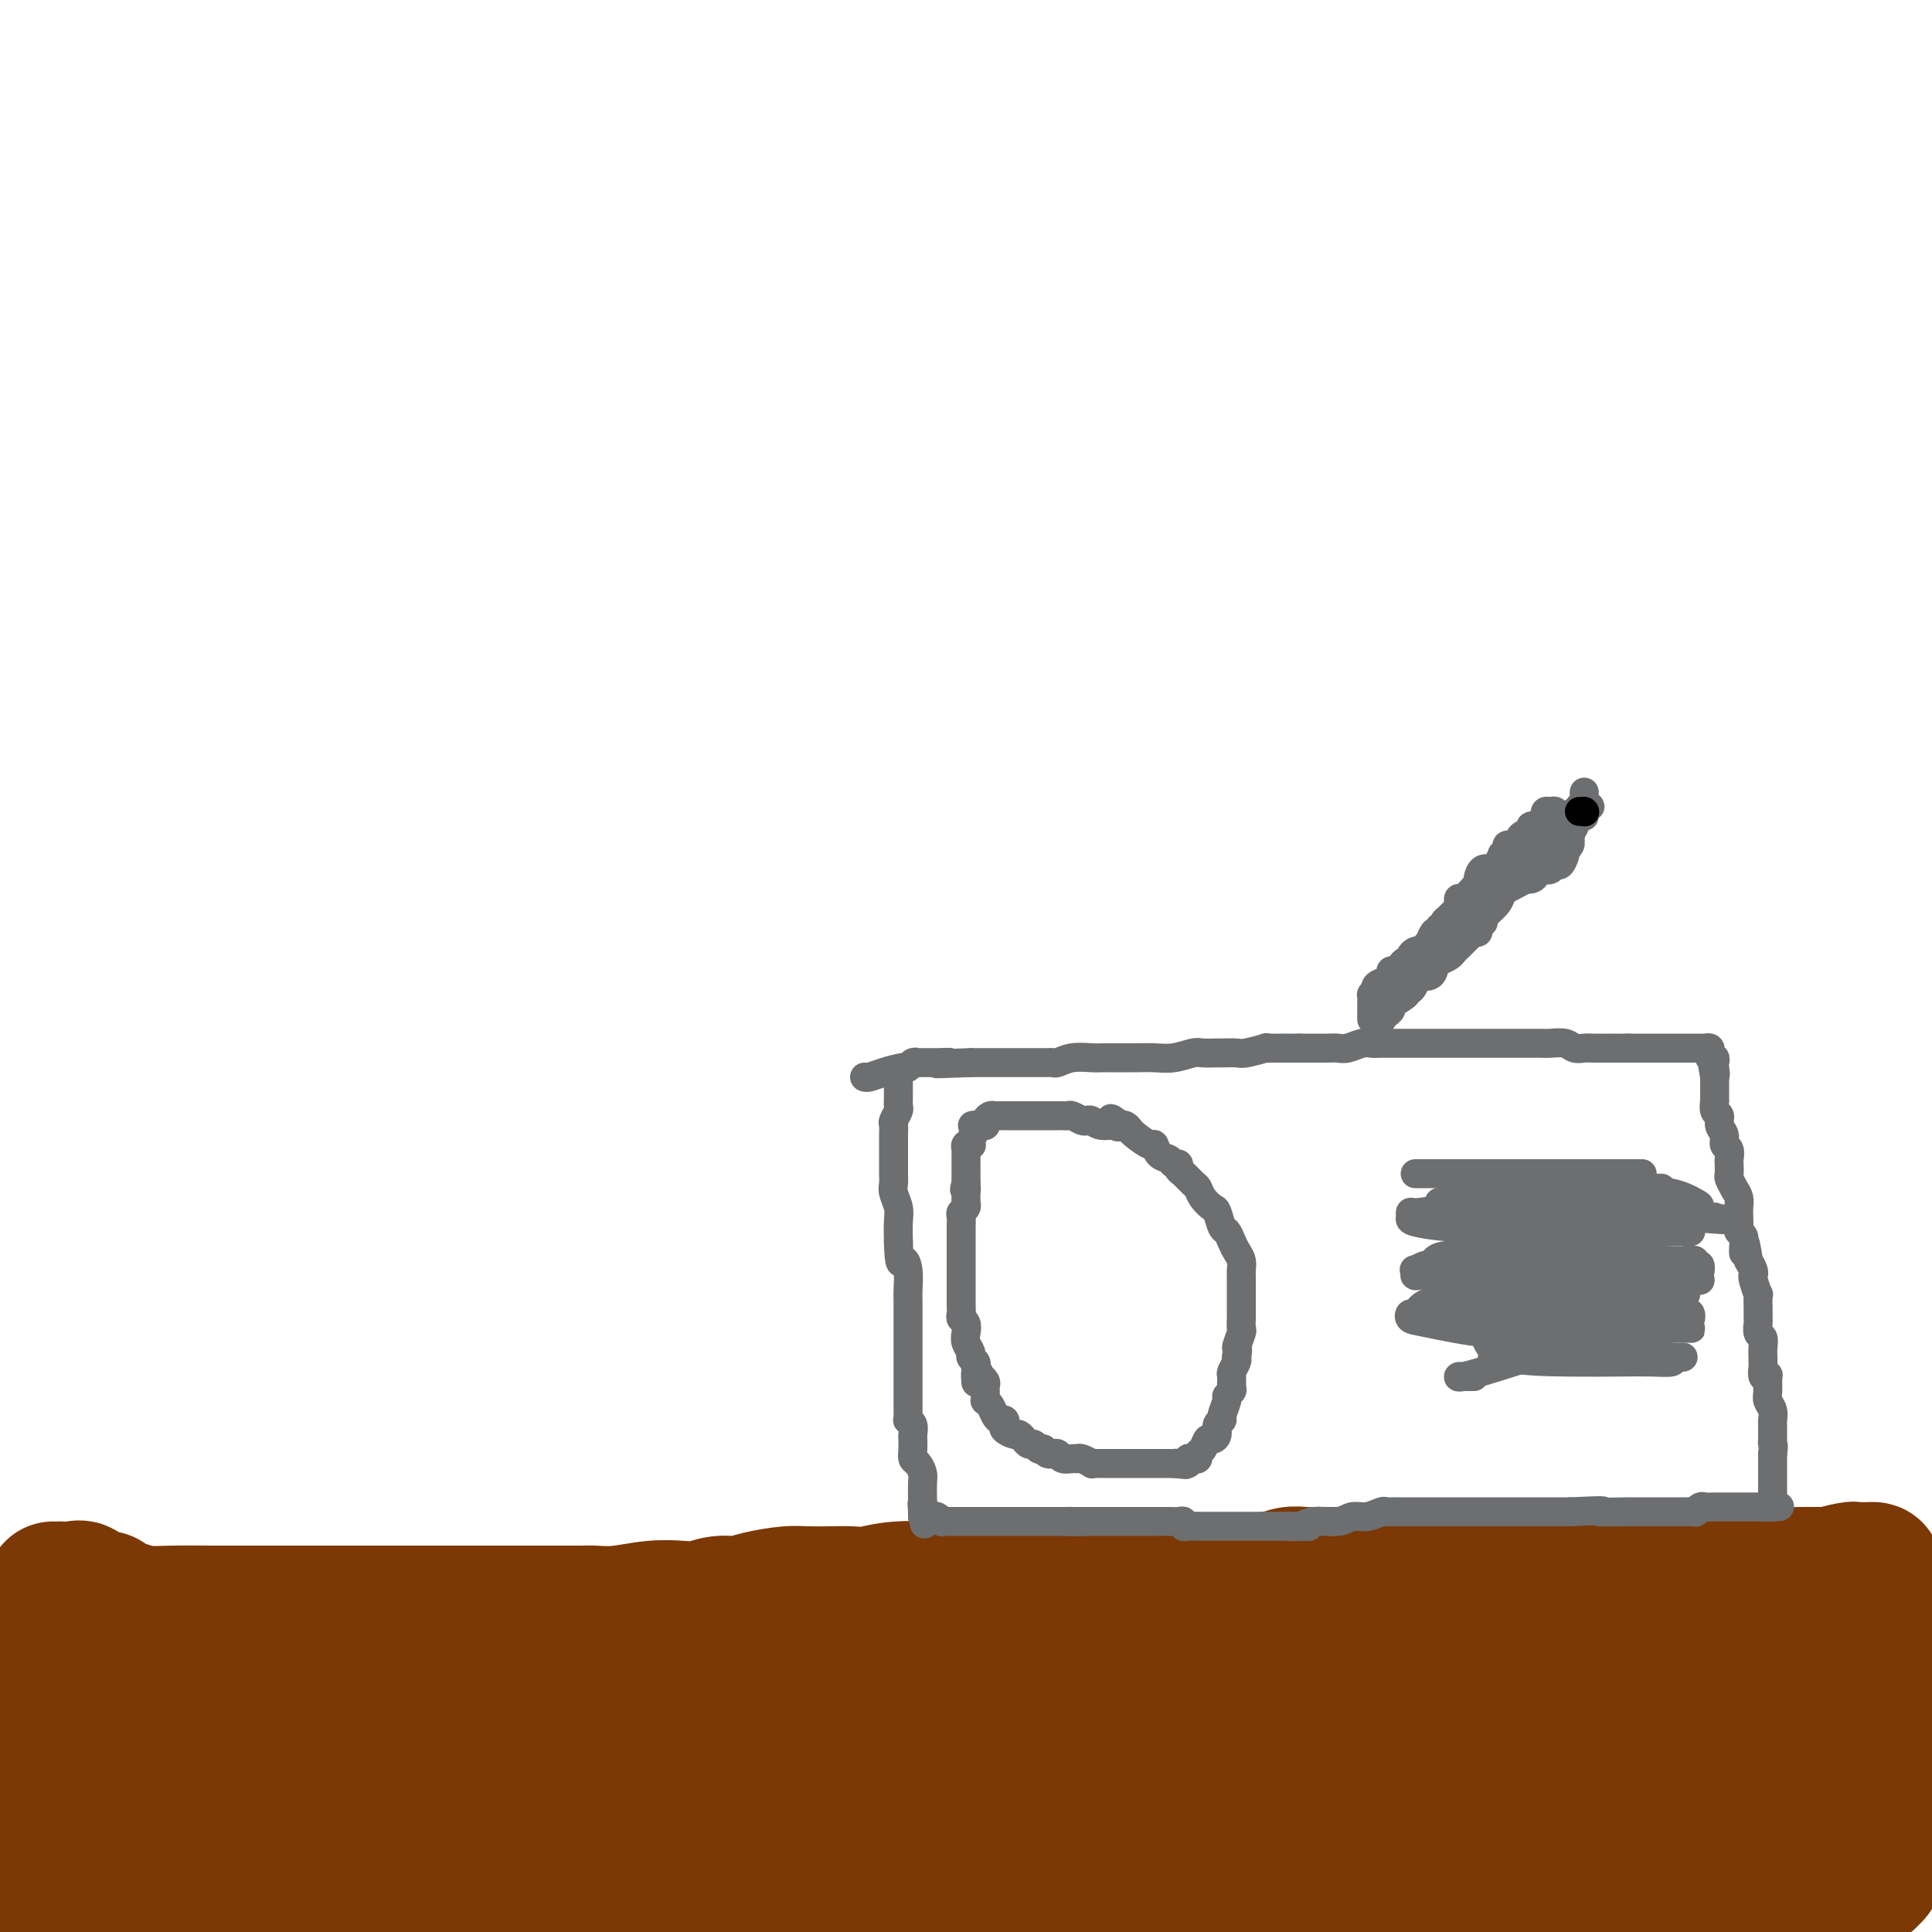 <svg viewBox='0 0 400 400' version='1.1' xmlns='http://www.w3.org/2000/svg' xmlns:xlink='http://www.w3.org/1999/xlink'><g fill='none' stroke='#7C3805' stroke-width='28' stroke-linecap='round' stroke-linejoin='round'><path d='M11,329c0.355,0.004 0.710,0.009 1,0c0.290,-0.009 0.515,-0.031 1,0c0.485,0.031 1.229,0.114 2,0c0.771,-0.114 1.569,-0.424 2,0c0.431,0.424 0.495,1.581 1,2c0.505,0.419 1.450,0.101 2,0c0.550,-0.101 0.705,0.015 1,0c0.295,-0.015 0.732,-0.162 1,0c0.268,0.162 0.369,0.632 1,1c0.631,0.368 1.794,0.635 3,1c1.206,0.365 2.456,0.830 4,1c1.544,0.170 3.381,0.046 6,0c2.619,-0.046 6.020,-0.012 8,0c1.980,0.012 2.538,0.003 4,0c1.462,-0.003 3.829,-0.001 7,0c3.171,0.001 7.146,0.000 10,0c2.854,-0.000 4.587,-0.000 6,0c1.413,0.000 2.506,0.000 5,0c2.494,-0.000 6.391,-0.000 10,0c3.609,0.000 6.931,0.000 9,0c2.069,-0.000 2.884,-0.000 4,0c1.116,0.000 2.531,0.000 3,0c0.469,-0.000 -0.009,-0.000 1,0c1.009,0.000 3.504,0.000 6,0'/><path d='M109,334c13.310,-0.001 7.087,-0.004 6,0c-1.087,0.004 2.964,0.015 5,0c2.036,-0.015 2.056,-0.055 3,0c0.944,0.055 2.811,0.207 5,0c2.189,-0.207 4.700,-0.773 7,-1c2.300,-0.227 4.388,-0.116 6,0c1.612,0.116 2.749,0.238 4,0c1.251,-0.238 2.615,-0.834 4,-1c1.385,-0.166 2.789,0.099 4,0c1.211,-0.099 2.228,-0.563 4,-1c1.772,-0.437 4.300,-0.848 6,-1c1.700,-0.152 2.571,-0.044 4,0c1.429,0.044 3.415,0.026 5,0c1.585,-0.026 2.768,-0.060 4,0c1.232,0.060 2.513,0.212 4,0c1.487,-0.212 3.182,-0.789 6,-1c2.818,-0.211 6.761,-0.057 10,0c3.239,0.057 5.774,0.015 8,0c2.226,-0.015 4.141,-0.004 5,0c0.859,0.004 0.660,0.001 1,0c0.340,-0.001 1.219,-0.000 2,0c0.781,0.000 1.462,0.000 2,0c0.538,-0.000 0.931,-0.000 2,0c1.069,0.000 2.814,0.000 4,0c1.186,-0.000 1.815,-0.000 3,0c1.185,0.000 2.927,0.000 5,0c2.073,-0.000 4.478,-0.000 7,0c2.522,0.000 5.160,0.000 7,0c1.840,-0.000 2.880,-0.000 4,0c1.120,0.000 2.320,0.000 3,0c0.680,-0.000 0.840,-0.000 1,0'/><path d='M250,329c22.199,-0.773 7.198,-0.206 2,0c-5.198,0.206 -0.592,0.053 1,0c1.592,-0.053 0.170,-0.004 0,0c-0.170,0.004 0.912,-0.036 2,0c1.088,0.036 2.181,0.150 3,0c0.819,-0.150 1.364,-0.562 2,-1c0.636,-0.438 1.364,-0.902 2,-1c0.636,-0.098 1.181,0.170 2,0c0.819,-0.170 1.913,-0.778 3,-1c1.087,-0.222 2.167,-0.060 3,0c0.833,0.060 1.420,0.016 2,0c0.580,-0.016 1.152,-0.004 2,0c0.848,0.004 1.973,0.001 3,0c1.027,-0.001 1.956,-0.000 3,0c1.044,0.000 2.203,0.000 3,0c0.797,-0.000 1.231,-0.000 2,0c0.769,0.000 1.873,0.000 3,0c1.127,-0.000 2.278,-0.000 3,0c0.722,0.000 1.017,0.000 2,0c0.983,-0.000 2.655,-0.000 4,0c1.345,0.000 2.364,0.000 3,0c0.636,-0.000 0.890,-0.000 2,0c1.110,0.000 3.078,0.000 5,0c1.922,-0.000 3.799,-0.000 5,0c1.201,0.000 1.726,0.000 3,0c1.274,-0.000 3.297,-0.000 5,0c1.703,0.000 3.085,0.000 4,0c0.915,-0.000 1.362,-0.000 2,0c0.638,0.000 1.468,0.000 2,0c0.532,-0.000 0.766,-0.000 1,0'/><path d='M329,326c12.577,-0.464 4.518,-0.124 2,0c-2.518,0.124 0.504,0.033 2,0c1.496,-0.033 1.467,-0.009 2,0c0.533,0.009 1.628,0.002 3,0c1.372,-0.002 3.020,-0.000 4,0c0.980,0.000 1.292,-0.001 2,0c0.708,0.001 1.814,0.004 3,0c1.186,-0.004 2.453,-0.015 3,0c0.547,0.015 0.374,0.057 1,0c0.626,-0.057 2.051,-0.211 3,0c0.949,0.211 1.424,0.789 2,1c0.576,0.211 1.255,0.057 2,0c0.745,-0.057 1.558,-0.015 2,0c0.442,0.015 0.514,0.004 1,0c0.486,-0.004 1.386,-0.001 2,0c0.614,0.001 0.943,0.001 1,0c0.057,-0.001 -0.158,-0.004 0,0c0.158,0.004 0.688,0.015 1,0c0.312,-0.015 0.406,-0.057 1,0c0.594,0.057 1.689,0.211 2,0c0.311,-0.211 -0.163,-0.789 0,-1c0.163,-0.211 0.964,-0.057 2,0c1.036,0.057 2.309,0.015 3,0c0.691,-0.015 0.801,-0.004 1,0c0.199,0.004 0.485,0.001 1,0c0.515,-0.001 1.257,-0.001 2,0'/><path d='M377,326c7.936,0.061 3.777,0.212 3,0c-0.777,-0.212 1.830,-0.789 3,-1c1.170,-0.211 0.905,-0.056 1,0c0.095,0.056 0.551,0.015 1,0c0.449,-0.015 0.891,-0.003 1,0c0.109,0.003 -0.115,-0.004 0,0c0.115,0.004 0.571,0.017 1,0c0.429,-0.017 0.832,-0.064 1,0c0.168,0.064 0.100,0.240 0,1c-0.100,0.760 -0.234,2.104 0,3c0.234,0.896 0.836,1.343 1,2c0.164,0.657 -0.110,1.523 0,2c0.110,0.477 0.603,0.565 1,1c0.397,0.435 0.699,1.218 1,2'/><path d='M391,336c0.714,2.258 -0.001,2.402 0,3c0.001,0.598 0.717,1.650 1,3c0.283,1.350 0.132,2.997 0,4c-0.132,1.003 -0.246,1.360 0,2c0.246,0.640 0.850,1.563 1,2c0.150,0.437 -0.156,0.390 0,1c0.156,0.610 0.774,1.879 1,3c0.226,1.121 0.060,2.093 0,3c-0.060,0.907 -0.012,1.748 0,3c0.012,1.252 -0.011,2.913 0,4c0.011,1.087 0.055,1.600 0,2c-0.055,0.400 -0.211,0.689 0,1c0.211,0.311 0.788,0.645 1,1c0.212,0.355 0.059,0.732 0,1c-0.059,0.268 -0.022,0.428 0,1c0.022,0.572 0.031,1.557 0,2c-0.031,0.443 -0.102,0.344 0,1c0.102,0.656 0.378,2.067 0,3c-0.378,0.933 -1.411,1.386 -2,2c-0.589,0.614 -0.735,1.387 -1,2c-0.265,0.613 -0.648,1.065 -1,2c-0.352,0.935 -0.672,2.354 -1,3c-0.328,0.646 -0.665,0.520 -1,1c-0.335,0.480 -0.667,1.566 -1,2c-0.333,0.434 -0.666,0.217 -1,0'/><path d='M387,388c-1.125,2.017 0.061,1.061 0,1c-0.061,-0.061 -1.371,0.775 -2,1c-0.629,0.225 -0.577,-0.161 -1,0c-0.423,0.161 -1.323,0.870 -2,1c-0.677,0.130 -1.133,-0.320 -2,0c-0.867,0.320 -2.145,1.409 -3,2c-0.855,0.591 -1.286,0.684 -2,1c-0.714,0.316 -1.711,0.855 -3,1c-1.289,0.145 -2.871,-0.105 -4,0c-1.129,0.105 -1.804,0.564 -2,1c-0.196,0.436 0.088,0.849 0,1c-0.088,0.151 -0.547,0.040 -1,0c-0.453,-0.040 -0.899,-0.011 -1,0c-0.101,0.011 0.142,0.003 0,0c-0.142,-0.003 -0.670,-0.001 -1,0c-0.330,0.001 -0.461,0.000 -1,0c-0.539,-0.000 -1.486,-0.000 -2,0c-0.514,0.000 -0.593,0.000 -1,0c-0.407,-0.000 -1.140,-0.000 -2,0c-0.860,0.000 -1.848,0.000 -2,0c-0.152,-0.000 0.532,-0.000 0,0c-0.532,0.000 -2.278,0.000 -3,0c-0.722,-0.000 -0.419,-0.000 -1,0c-0.581,0.000 -2.047,0.000 -3,0c-0.953,-0.000 -1.395,-0.000 -2,0c-0.605,0.000 -1.373,0.000 -2,0c-0.627,-0.000 -1.113,-0.000 -2,0c-0.887,0.000 -2.176,0.000 -3,0c-0.824,-0.000 -1.183,-0.000 -2,0c-0.817,0.000 -2.090,0.000 -3,0c-0.910,-0.000 -1.455,-0.000 -2,0'/><path d='M332,397c-5.632,-0.001 -2.712,-0.004 -2,0c0.712,0.004 -0.782,0.015 -2,0c-1.218,-0.015 -2.158,-0.057 -3,0c-0.842,0.057 -1.584,0.211 -3,0c-1.416,-0.211 -3.505,-0.789 -5,-1c-1.495,-0.211 -2.395,-0.057 -4,0c-1.605,0.057 -3.913,0.015 -6,0c-2.087,-0.015 -3.952,-0.004 -5,0c-1.048,0.004 -1.280,-0.000 -2,0c-0.720,0.000 -1.927,0.004 -3,0c-1.073,-0.004 -2.012,-0.015 -3,0c-0.988,0.015 -2.026,0.057 -3,0c-0.974,-0.057 -1.883,-0.212 -3,0c-1.117,0.212 -2.440,0.793 -4,1c-1.560,0.207 -3.357,0.042 -4,0c-0.643,-0.042 -0.131,0.040 0,0c0.131,-0.040 -0.118,-0.203 -1,0c-0.882,0.203 -2.396,0.772 -3,1c-0.604,0.228 -0.299,0.114 -1,0c-0.701,-0.114 -2.409,-0.227 -4,0c-1.591,0.227 -3.064,0.793 -4,1c-0.936,0.207 -1.335,0.056 -2,0c-0.665,-0.056 -1.597,-0.015 -3,0c-1.403,0.015 -3.278,0.004 -5,0c-1.722,-0.004 -3.293,-0.001 -5,0c-1.707,0.001 -3.551,0.000 -5,0c-1.449,-0.000 -2.502,-0.000 -4,0c-1.498,0.000 -3.442,0.000 -5,0c-1.558,-0.000 -2.731,-0.000 -4,0c-1.269,0.000 -2.635,0.000 -4,0'/><path d='M230,399c-17.833,0.500 -11.417,0.750 -5,1'/><path d='M160,399c-0.003,0.089 -0.007,0.178 0,0c0.007,-0.178 0.023,-0.622 0,-1c-0.023,-0.378 -0.086,-0.690 0,-1c0.086,-0.310 0.322,-0.619 1,-1c0.678,-0.381 1.799,-0.833 3,-1c1.201,-0.167 2.484,-0.048 4,0c1.516,0.048 3.267,0.027 5,0c1.733,-0.027 3.449,-0.059 6,0c2.551,0.059 5.937,0.208 8,0c2.063,-0.208 2.804,-0.774 4,-1c1.196,-0.226 2.846,-0.112 4,0c1.154,0.112 1.811,0.222 2,0c0.189,-0.222 -0.089,-0.778 0,-1c0.089,-0.222 0.544,-0.111 1,0'/><path d='M198,393c5.603,-0.309 2.612,-0.083 2,0c-0.612,0.083 1.155,0.022 2,0c0.845,-0.022 0.769,-0.006 1,0c0.231,0.006 0.769,0.001 1,0c0.231,-0.001 0.153,0.000 0,0c-0.153,-0.000 -0.382,-0.003 -2,0c-1.618,0.003 -4.625,0.011 -7,0c-2.375,-0.011 -4.119,-0.041 -7,0c-2.881,0.041 -6.898,0.155 -10,0c-3.102,-0.155 -5.289,-0.577 -7,-1c-1.711,-0.423 -2.944,-0.845 -4,-1c-1.056,-0.155 -1.933,-0.041 -3,0c-1.067,0.041 -2.325,0.011 -4,0c-1.675,-0.011 -3.767,-0.003 -5,0c-1.233,0.003 -1.606,0.001 -2,0c-0.394,-0.001 -0.808,-0.000 -1,0c-0.192,0.000 -0.161,0.000 -1,0c-0.839,-0.000 -2.549,0.000 -4,0c-1.451,-0.000 -2.645,-0.000 -4,0c-1.355,0.000 -2.872,0.000 -4,0c-1.128,-0.000 -1.866,-0.001 -3,0c-1.134,0.001 -2.663,0.003 -3,0c-0.337,-0.003 0.518,-0.011 0,0c-0.518,0.011 -2.409,0.041 -4,0c-1.591,-0.041 -2.883,-0.155 -4,0c-1.117,0.155 -2.058,0.577 -3,1'/><path d='M122,392c-13.378,0.027 -6.824,0.596 -5,1c1.824,0.404 -1.082,0.644 -3,1c-1.918,0.356 -2.848,0.827 -4,1c-1.152,0.173 -2.527,0.046 -4,0c-1.473,-0.046 -3.043,-0.012 -4,0c-0.957,0.012 -1.302,0.003 -2,0c-0.698,-0.003 -1.751,-0.001 -3,0c-1.249,0.001 -2.695,0.001 -4,0c-1.305,-0.001 -2.471,-0.004 -4,0c-1.529,0.004 -3.423,0.013 -5,0c-1.577,-0.013 -2.837,-0.050 -4,0c-1.163,0.050 -2.230,0.185 -3,0c-0.770,-0.185 -1.245,-0.691 -3,-1c-1.755,-0.309 -4.791,-0.423 -7,-1c-2.209,-0.577 -3.591,-1.619 -5,-2c-1.409,-0.381 -2.843,-0.102 -4,0c-1.157,0.102 -2.035,0.027 -3,0c-0.965,-0.027 -2.018,-0.007 -3,0c-0.982,0.007 -1.894,0.002 -3,0c-1.106,-0.002 -2.408,-0.000 -3,0c-0.592,0.000 -0.476,-0.001 -1,0c-0.524,0.001 -1.690,0.004 -3,0c-1.310,-0.004 -2.764,-0.015 -4,0c-1.236,0.015 -2.253,0.057 -3,0c-0.747,-0.057 -1.222,-0.211 -2,0c-0.778,0.211 -1.858,0.789 -3,1c-1.142,0.211 -2.346,0.057 -3,0c-0.654,-0.057 -0.758,-0.016 -1,0c-0.242,0.016 -0.621,0.008 -1,0'/><path d='M25,392c-13.301,-0.468 -4.054,-0.140 -1,0c3.054,0.140 -0.087,0.090 -2,0c-1.913,-0.090 -2.599,-0.221 -3,0c-0.401,0.221 -0.517,0.795 -1,1c-0.483,0.205 -1.335,0.042 -2,0c-0.665,-0.042 -1.145,0.039 -2,0c-0.855,-0.039 -2.085,-0.197 -3,0c-0.915,0.197 -1.516,0.747 -2,1c-0.484,0.253 -0.850,0.207 -1,0c-0.150,-0.207 -0.083,-0.575 0,-1c0.083,-0.425 0.181,-0.907 0,-2c-0.181,-1.093 -0.641,-2.796 -1,-4c-0.359,-1.204 -0.618,-1.908 -1,-3c-0.382,-1.092 -0.887,-2.572 -1,-4c-0.113,-1.428 0.166,-2.806 0,-4c-0.166,-1.194 -0.775,-2.206 -1,-3c-0.225,-0.794 -0.064,-1.370 0,-2c0.064,-0.630 0.032,-1.315 0,-2'/><path d='M4,369c-0.635,-4.285 -0.223,-2.499 0,-2c0.223,0.499 0.256,-0.289 0,-1c-0.256,-0.711 -0.800,-1.347 -1,-2c-0.200,-0.653 -0.054,-1.325 0,-2c0.054,-0.675 0.018,-1.353 0,-2c-0.018,-0.647 -0.016,-1.265 0,-2c0.016,-0.735 0.046,-1.589 0,-2c-0.046,-0.411 -0.167,-0.379 0,-1c0.167,-0.621 0.623,-1.894 1,-3c0.377,-1.106 0.674,-2.044 1,-3c0.326,-0.956 0.680,-1.929 1,-3c0.320,-1.071 0.608,-2.238 1,-3c0.392,-0.762 0.890,-1.117 1,-2c0.110,-0.883 -0.167,-2.293 0,-3c0.167,-0.707 0.779,-0.712 1,-1c0.221,-0.288 0.052,-0.861 0,-1c-0.052,-0.139 0.015,0.155 0,1c-0.015,0.845 -0.110,2.239 0,5c0.110,2.761 0.426,6.888 0,10c-0.426,3.112 -1.593,5.210 -2,8c-0.407,2.790 -0.053,6.274 0,9c0.053,2.726 -0.193,4.696 0,6c0.193,1.304 0.827,1.944 1,3c0.173,1.056 -0.116,2.528 0,3c0.116,0.472 0.636,-0.056 1,0c0.364,0.056 0.572,0.695 2,1c1.428,0.305 4.077,0.274 7,0c2.923,-0.274 6.121,-0.793 9,-2c2.879,-1.207 5.440,-3.104 8,-5'/><path d='M35,375c4.004,-2.515 5.515,-5.301 7,-8c1.485,-2.699 2.945,-5.311 4,-8c1.055,-2.689 1.705,-5.455 2,-7c0.295,-1.545 0.234,-1.871 0,-2c-0.234,-0.129 -0.641,-0.063 -1,0c-0.359,0.063 -0.670,0.123 -3,2c-2.330,1.877 -6.681,5.569 -9,8c-2.319,2.431 -2.608,3.599 -3,4c-0.392,0.401 -0.889,0.035 -1,0c-0.111,-0.035 0.164,0.260 0,0c-0.164,-0.260 -0.765,-1.074 -1,-2c-0.235,-0.926 -0.102,-1.964 0,-3c0.102,-1.036 0.172,-2.070 2,-3c1.828,-0.930 5.412,-1.757 7,-2c1.588,-0.243 1.180,0.098 1,0c-0.180,-0.098 -0.131,-0.634 0,-1c0.131,-0.366 0.343,-0.560 0,-1c-0.343,-0.440 -1.241,-1.126 -3,-2c-1.759,-0.874 -4.380,-1.937 -7,-3'/><path d='M30,347c-3.954,-1.431 -9.338,-1.507 -13,-2c-3.662,-0.493 -5.601,-1.402 -8,-2c-2.399,-0.598 -5.257,-0.885 -7,-1c-1.743,-0.115 -2.372,-0.057 -3,0'/><path d='M48,366c-4.093,-1.019 -8.185,-2.038 0,0c8.185,2.038 28.648,7.134 40,10c11.352,2.866 13.593,3.501 17,4c3.407,0.499 7.978,0.861 18,2c10.022,1.139 25.494,3.054 40,4c14.506,0.946 28.047,0.924 38,1c9.953,0.076 16.317,0.249 20,0c3.683,-0.249 4.683,-0.919 5,-1c0.317,-0.081 -0.051,0.426 0,0c0.051,-0.426 0.520,-1.784 0,-3c-0.520,-1.216 -2.029,-2.288 -4,-4c-1.971,-1.712 -4.403,-4.062 -8,-6c-3.597,-1.938 -8.357,-3.464 -15,-5c-6.643,-1.536 -15.169,-3.081 -22,-4c-6.831,-0.919 -11.968,-1.213 -20,-2c-8.032,-0.787 -18.958,-2.067 -30,-3c-11.042,-0.933 -22.200,-1.518 -34,-2c-11.800,-0.482 -24.242,-0.860 -34,-1c-9.758,-0.140 -16.831,-0.041 -23,0c-6.169,0.041 -11.435,0.024 -14,0c-2.565,-0.024 -2.429,-0.054 -2,0c0.429,0.054 1.151,0.191 1,0c-0.151,-0.191 -1.174,-0.710 5,0c6.174,0.710 19.544,2.649 34,5c14.456,2.351 29.996,5.113 47,8c17.004,2.887 35.471,5.898 55,9c19.529,3.102 40.121,6.295 56,8c15.879,1.705 27.044,1.920 35,2c7.956,0.080 12.702,0.023 15,0c2.298,-0.023 2.149,-0.011 2,0'/><path d='M270,388c7.864,0.391 1.523,0.368 -1,0c-2.523,-0.368 -1.230,-1.081 -3,-2c-1.770,-0.919 -6.604,-2.045 -13,-4c-6.396,-1.955 -14.353,-4.741 -24,-7c-9.647,-2.259 -20.983,-3.991 -34,-6c-13.017,-2.009 -27.716,-4.294 -43,-6c-15.284,-1.706 -31.153,-2.834 -45,-4c-13.847,-1.166 -25.673,-2.369 -37,-3c-11.327,-0.631 -22.153,-0.691 -29,-1c-6.847,-0.309 -9.713,-0.867 -11,-1c-1.287,-0.133 -0.996,0.160 -1,0c-0.004,-0.160 -0.303,-0.772 0,-1c0.303,-0.228 1.207,-0.071 6,0c4.793,0.071 13.475,0.058 27,1c13.525,0.942 31.894,2.841 52,5c20.106,2.159 41.947,4.580 65,7c23.053,2.420 47.316,4.840 67,6c19.684,1.160 34.789,1.061 47,1c12.211,-0.061 21.529,-0.084 27,0c5.471,0.084 7.096,0.274 6,0c-1.096,-0.274 -4.914,-1.011 -11,-2c-6.086,-0.989 -14.441,-2.229 -25,-4c-10.559,-1.771 -23.324,-4.071 -37,-6c-13.676,-1.929 -28.264,-3.486 -42,-5c-13.736,-1.514 -26.621,-2.985 -38,-4c-11.379,-1.015 -21.251,-1.576 -30,-2c-8.749,-0.424 -16.374,-0.712 -24,-1'/><path d='M119,349c-15.283,-1.081 -7.491,-0.282 -5,0c2.491,0.282 -0.318,0.049 -1,0c-0.682,-0.049 0.764,0.086 1,0c0.236,-0.086 -0.739,-0.393 4,0c4.739,0.393 15.190,1.486 21,2c5.810,0.514 6.978,0.450 17,2c10.022,1.550 28.898,4.716 47,7c18.102,2.284 35.432,3.686 51,5c15.568,1.314 29.376,2.539 41,3c11.624,0.461 21.064,0.158 25,0c3.936,-0.158 2.369,-0.169 2,0c-0.369,0.169 0.461,0.520 -3,0c-3.461,-0.520 -11.212,-1.911 -20,-3c-8.788,-1.089 -18.614,-1.875 -30,-3c-11.386,-1.125 -24.333,-2.589 -38,-4c-13.667,-1.411 -28.054,-2.771 -40,-4c-11.946,-1.229 -21.450,-2.329 -27,-3c-5.550,-0.671 -7.147,-0.913 -9,-1c-1.853,-0.087 -3.964,-0.020 1,0c4.964,0.020 17.001,-0.009 25,0c7.999,0.009 11.958,0.055 24,0c12.042,-0.055 32.166,-0.211 48,0c15.834,0.211 27.378,0.787 38,1c10.622,0.213 20.320,0.061 26,0c5.680,-0.061 7.340,-0.030 9,0'/><path d='M326,351c26.745,0.154 8.109,0.038 1,0c-7.109,-0.038 -2.689,0.001 -1,0c1.689,-0.001 0.649,-0.043 -2,0c-2.649,0.043 -6.907,0.169 -13,0c-6.093,-0.169 -14.020,-0.634 -22,-1c-7.980,-0.366 -16.011,-0.633 -25,-1c-8.989,-0.367 -18.935,-0.833 -27,-1c-8.065,-0.167 -14.250,-0.033 -19,0c-4.750,0.033 -8.065,-0.033 -10,0c-1.935,0.033 -2.489,0.167 -1,0c1.489,-0.167 5.021,-0.633 13,0c7.979,0.633 20.406,2.366 35,4c14.594,1.634 31.355,3.170 49,4c17.645,0.830 36.174,0.954 52,1c15.826,0.046 28.950,0.013 37,0c8.050,-0.013 11.025,-0.007 14,0'/><path d='M395,354c1.413,0.196 2.827,0.392 0,0c-2.827,-0.392 -9.893,-1.373 -16,-2c-6.107,-0.627 -11.253,-0.900 -18,-1c-6.747,-0.100 -15.093,-0.027 -23,0c-7.907,0.027 -15.374,0.006 -23,0c-7.626,-0.006 -15.411,0.001 -21,0c-5.589,-0.001 -8.983,-0.010 -10,0c-1.017,0.010 0.345,0.041 0,0c-0.345,-0.041 -2.395,-0.153 0,0c2.395,0.153 9.234,0.570 14,1c4.766,0.430 7.459,0.871 13,1c5.541,0.129 13.930,-0.056 22,0c8.070,0.056 15.820,0.351 24,0c8.180,-0.351 16.791,-1.349 23,-2c6.209,-0.651 10.017,-0.956 12,-1c1.983,-0.044 2.142,0.173 2,0c-0.142,-0.173 -0.584,-0.737 -1,-1c-0.416,-0.263 -0.805,-0.224 -3,0c-2.195,0.224 -6.196,0.633 -10,2c-3.804,1.367 -7.412,3.694 -12,6c-4.588,2.306 -10.155,4.593 -15,7c-4.845,2.407 -8.969,4.934 -12,7c-3.031,2.066 -4.970,3.672 -7,5c-2.030,1.328 -4.151,2.380 -5,3c-0.849,0.620 -0.424,0.810 0,1'/><path d='M329,380c-7.483,4.529 -0.692,1.350 3,0c3.692,-1.350 4.285,-0.873 10,-2c5.715,-1.127 16.550,-3.858 21,-5c4.450,-1.142 2.513,-0.695 3,-1c0.487,-0.305 3.399,-1.361 5,-2c1.601,-0.639 1.893,-0.862 2,-1c0.107,-0.138 0.029,-0.191 -1,0c-1.029,0.191 -3.008,0.628 -4,1c-0.992,0.372 -0.997,0.681 -1,1c-0.003,0.319 -0.006,0.649 0,1c0.006,0.351 0.019,0.725 0,1c-0.019,0.275 -0.071,0.452 0,1c0.071,0.548 0.264,1.466 1,2c0.736,0.534 2.015,0.682 3,1c0.985,0.318 1.675,0.806 2,1c0.325,0.194 0.286,0.094 0,0c-0.286,-0.094 -0.818,-0.183 -1,0c-0.182,0.183 -0.013,0.637 -1,1c-0.987,0.363 -3.130,0.633 -6,1c-2.870,0.367 -6.468,0.830 -10,1c-3.532,0.170 -6.998,0.045 -9,0c-2.002,-0.045 -2.539,-0.012 -3,0c-0.461,0.012 -0.846,0.003 -1,0c-0.154,-0.003 -0.077,-0.002 0,0'/></g>
<g fill='none' stroke='#6D6E70' stroke-width='6' stroke-linecap='round' stroke-linejoin='round'><path d='M186,224c0.000,-0.089 0.000,-0.179 0,0c-0.000,0.179 -0.000,0.626 0,1c0.000,0.374 0.001,0.677 0,1c-0.001,0.323 -0.004,0.668 0,1c0.004,0.332 0.015,0.651 0,1c-0.015,0.349 -0.057,0.726 0,1c0.057,0.274 0.211,0.444 0,1c-0.211,0.556 -0.789,1.497 -1,2c-0.211,0.503 -0.057,0.569 0,1c0.057,0.431 0.015,1.228 0,2c-0.015,0.772 -0.004,1.517 0,2c0.004,0.483 0.001,0.702 0,1c-0.001,0.298 -0.000,0.674 0,1c0.000,0.326 0.000,0.601 0,1c-0.000,0.399 -0.001,0.921 0,1c0.001,0.079 0.004,-0.285 0,0c-0.004,0.285 -0.015,1.219 0,2c0.015,0.781 0.057,1.408 0,2c-0.057,0.592 -0.211,1.148 0,2c0.211,0.852 0.788,1.999 1,3c0.212,1.001 0.061,1.858 0,3c-0.061,1.142 -0.030,2.571 0,4'/><path d='M186,257c0.166,5.947 0.580,4.314 1,4c0.420,-0.314 0.845,0.692 1,2c0.155,1.308 0.042,2.918 0,4c-0.042,1.082 -0.011,1.635 0,3c0.011,1.365 0.003,3.542 0,5c-0.003,1.458 -0.001,2.198 0,3c0.001,0.802 0.000,1.668 0,3c-0.000,1.332 -0.000,3.130 0,4c0.000,0.870 0.000,0.810 0,1c-0.000,0.190 -0.000,0.628 0,1c0.000,0.372 0.000,0.677 0,1c-0.000,0.323 -0.000,0.664 0,1c0.000,0.336 0.000,0.668 0,1c-0.000,0.332 -0.001,0.663 0,1c0.001,0.337 0.004,0.681 0,1c-0.004,0.319 -0.015,0.614 0,1c0.015,0.386 0.057,0.864 0,1c-0.057,0.136 -0.211,-0.070 0,0c0.211,0.070 0.789,0.417 1,1c0.211,0.583 0.056,1.403 0,2c-0.056,0.597 -0.012,0.971 0,1c0.012,0.029 -0.007,-0.287 0,0c0.007,0.287 0.040,1.178 0,2c-0.040,0.822 -0.154,1.576 0,2c0.154,0.424 0.577,0.520 1,1c0.423,0.480 0.845,1.345 1,2c0.155,0.655 0.042,1.099 0,2c-0.042,0.901 -0.012,2.257 0,3c0.012,0.743 0.006,0.871 0,1'/><path d='M191,311c0.774,8.517 0.207,2.809 0,1c-0.207,-1.809 -0.056,0.282 0,1c0.056,0.718 0.016,0.062 0,0c-0.016,-0.062 -0.008,0.469 0,1'/><path d='M191,314c0.177,0.460 0.621,0.109 1,0c0.379,-0.109 0.693,0.023 1,0c0.307,-0.023 0.607,-0.202 1,0c0.393,0.202 0.879,0.786 1,1c0.121,0.214 -0.123,0.057 0,0c0.123,-0.057 0.612,-0.015 1,0c0.388,0.015 0.676,0.004 1,0c0.324,-0.004 0.685,-0.001 1,0c0.315,0.001 0.582,0.000 1,0c0.418,-0.000 0.985,-0.000 1,0c0.015,0.000 -0.522,0.000 0,0c0.522,-0.000 2.104,-0.000 3,0c0.896,0.000 1.105,0.000 2,0c0.895,-0.000 2.478,-0.000 3,0c0.522,0.000 -0.015,0.000 0,0c0.015,-0.000 0.581,-0.000 1,0c0.419,0.000 0.692,0.000 1,0c0.308,-0.000 0.651,-0.000 1,0c0.349,0.000 0.706,0.000 1,0c0.294,-0.000 0.527,-0.000 1,0c0.473,0.000 1.187,0.000 2,0c0.813,-0.000 1.726,-0.000 2,0c0.274,0.000 -0.092,0.000 0,0c0.092,-0.000 0.640,-0.000 1,0c0.360,0.000 0.531,0.000 1,0c0.469,-0.000 1.234,-0.000 2,0'/><path d='M221,315c4.879,0.155 2.076,0.041 1,0c-1.076,-0.041 -0.425,-0.011 0,0c0.425,0.011 0.624,0.003 1,0c0.376,-0.003 0.930,-0.001 2,0c1.070,0.001 2.656,0.000 4,0c1.344,-0.000 2.448,-0.000 3,0c0.552,0.000 0.554,0.000 1,0c0.446,-0.000 1.337,-0.000 2,0c0.663,0.000 1.098,0.000 2,0c0.902,-0.000 2.270,-0.001 3,0c0.730,0.001 0.822,0.004 1,0c0.178,-0.004 0.442,-0.015 1,0c0.558,0.015 1.410,0.057 2,0c0.590,-0.057 0.920,-0.211 1,0c0.080,0.211 -0.088,0.789 0,1c0.088,0.211 0.432,0.057 1,0c0.568,-0.057 1.358,-0.015 2,0c0.642,0.015 1.134,0.004 2,0c0.866,-0.004 2.106,-0.001 3,0c0.894,0.001 1.443,0.000 2,0c0.557,-0.000 1.122,-0.000 2,0c0.878,0.000 2.067,0.000 3,0c0.933,-0.000 1.608,-0.000 2,0c0.392,0.000 0.500,0.000 1,0c0.500,-0.000 1.392,-0.000 2,0c0.608,0.000 0.933,0.000 1,0c0.067,-0.000 -0.124,-0.000 0,0c0.124,0.000 0.562,0.000 1,0'/><path d='M267,316c7.312,0.137 2.591,-0.020 1,0c-1.591,0.020 -0.054,0.217 1,0c1.054,-0.217 1.624,-0.846 3,-1c1.376,-0.154 3.559,0.169 5,0c1.441,-0.169 2.139,-0.830 3,-1c0.861,-0.170 1.884,0.151 3,0c1.116,-0.151 2.326,-0.772 3,-1c0.674,-0.228 0.811,-0.061 1,0c0.189,0.061 0.431,0.016 1,0c0.569,-0.016 1.465,-0.004 2,0c0.535,0.004 0.710,0.001 1,0c0.290,-0.001 0.695,-0.000 1,0c0.305,0.000 0.508,0.000 1,0c0.492,-0.000 1.272,-0.000 2,0c0.728,0.000 1.403,0.000 2,0c0.597,-0.000 1.115,-0.000 2,0c0.885,0.000 2.135,0.000 3,0c0.865,-0.000 1.345,-0.000 2,0c0.655,0.000 1.487,0.000 2,0c0.513,-0.000 0.709,-0.000 1,0c0.291,0.000 0.679,0.000 1,0c0.321,-0.000 0.575,-0.000 1,0c0.425,0.000 1.021,0.000 2,0c0.979,-0.000 2.340,-0.000 3,0c0.660,0.000 0.620,0.000 1,0c0.380,-0.000 1.179,-0.000 2,0c0.821,0.000 1.663,0.000 3,0c1.337,-0.000 3.168,-0.000 5,0'/><path d='M325,313c9.980,-0.464 5.931,-0.124 6,0c0.069,0.124 4.257,0.033 6,0c1.743,-0.033 1.042,-0.009 1,0c-0.042,0.009 0.574,0.002 1,0c0.426,-0.002 0.662,-0.001 1,0c0.338,0.001 0.777,0.000 1,0c0.223,-0.000 0.229,0.000 1,0c0.771,-0.000 2.305,-0.000 3,0c0.695,0.000 0.549,0.001 1,0c0.451,-0.001 1.497,-0.004 2,0c0.503,0.004 0.463,0.015 1,0c0.537,-0.015 1.653,-0.057 2,0c0.347,0.057 -0.074,0.211 0,0c0.074,-0.211 0.643,-0.789 1,-1c0.357,-0.211 0.500,-0.057 1,0c0.500,0.057 1.356,0.015 2,0c0.644,-0.015 1.077,-0.004 2,0c0.923,0.004 2.338,0.001 3,0c0.662,-0.001 0.572,-0.000 1,0c0.428,0.000 1.372,0.000 2,0c0.628,-0.000 0.938,-0.000 1,0c0.062,0.000 -0.125,0.000 0,0c0.125,-0.000 0.563,-0.000 1,0'/><path d='M365,312c6.354,-0.152 2.238,-0.034 1,0c-1.238,0.034 0.400,-0.018 1,0c0.600,0.018 0.161,0.104 0,0c-0.161,-0.104 -0.043,-0.399 0,-1c0.043,-0.601 0.012,-1.508 0,-2c-0.012,-0.492 -0.003,-0.568 0,-1c0.003,-0.432 0.001,-1.219 0,-2c-0.001,-0.781 -0.000,-1.556 0,-2c0.000,-0.444 0.000,-0.555 0,-1c-0.000,-0.445 -0.000,-1.222 0,-2'/><path d='M367,301c0.309,-2.102 0.083,-1.858 0,-2c-0.083,-0.142 -0.021,-0.671 0,-1c0.021,-0.329 0.002,-0.459 0,-1c-0.002,-0.541 0.014,-1.495 0,-2c-0.014,-0.505 -0.056,-0.563 0,-1c0.056,-0.437 0.212,-1.252 0,-2c-0.212,-0.748 -0.793,-1.428 -1,-2c-0.207,-0.572 -0.041,-1.036 0,-2c0.041,-0.964 -0.041,-2.430 0,-3c0.041,-0.570 0.207,-0.246 0,0c-0.207,0.246 -0.788,0.414 -1,0c-0.212,-0.414 -0.056,-1.410 0,-2c0.056,-0.590 0.011,-0.773 0,-1c-0.011,-0.227 0.011,-0.498 0,-1c-0.011,-0.502 -0.056,-1.233 0,-2c0.056,-0.767 0.211,-1.568 0,-2c-0.211,-0.432 -0.789,-0.494 -1,-1c-0.211,-0.506 -0.057,-1.457 0,-2c0.057,-0.543 0.015,-0.679 0,-1c-0.015,-0.321 -0.003,-0.825 0,-1c0.003,-0.175 -0.003,-0.019 0,0c0.003,0.019 0.015,-0.099 0,-1c-0.015,-0.901 -0.056,-2.583 0,-3c0.056,-0.417 0.208,0.433 0,0c-0.208,-0.433 -0.777,-2.147 -1,-3c-0.223,-0.853 -0.098,-0.845 0,-1c0.098,-0.155 0.171,-0.473 0,-1c-0.171,-0.527 -0.585,-1.264 -1,-2'/><path d='M362,261c-0.996,-6.609 -0.985,-3.132 -1,-2c-0.015,1.132 -0.057,-0.081 0,-1c0.057,-0.919 0.211,-1.545 0,-2c-0.211,-0.455 -0.788,-0.741 -1,-1c-0.212,-0.259 -0.060,-0.492 0,-1c0.060,-0.508 0.026,-1.292 0,-2c-0.026,-0.708 -0.046,-1.340 0,-2c0.046,-0.660 0.156,-1.347 0,-2c-0.156,-0.653 -0.578,-1.273 -1,-2c-0.422,-0.727 -0.844,-1.561 -1,-2c-0.156,-0.439 -0.046,-0.484 0,-1c0.046,-0.516 0.027,-1.503 0,-2c-0.027,-0.497 -0.064,-0.503 0,-1c0.064,-0.497 0.228,-1.485 0,-2c-0.228,-0.515 -0.850,-0.556 -1,-1c-0.150,-0.444 0.170,-1.289 0,-2c-0.170,-0.711 -0.830,-1.286 -1,-2c-0.170,-0.714 0.151,-1.566 0,-2c-0.151,-0.434 -0.772,-0.448 -1,-1c-0.228,-0.552 -0.061,-1.640 0,-2c0.061,-0.360 0.016,0.009 0,0c-0.016,-0.009 -0.004,-0.398 0,-1c0.004,-0.602 0.001,-1.419 0,-2c-0.001,-0.581 -0.000,-0.926 0,-1c0.000,-0.074 0.000,0.122 0,0c-0.000,-0.122 -0.000,-0.561 0,-1'/><path d='M355,223c-1.084,-6.056 -0.294,-2.196 0,-1c0.294,1.196 0.093,-0.271 0,-1c-0.093,-0.729 -0.077,-0.721 0,-1c0.077,-0.279 0.214,-0.845 0,-1c-0.214,-0.155 -0.778,0.102 -1,0c-0.222,-0.102 -0.102,-0.563 0,-1c0.102,-0.437 0.186,-0.849 0,-1c-0.186,-0.151 -0.643,-0.040 -1,0c-0.357,0.040 -0.613,0.011 -1,0c-0.387,-0.011 -0.905,-0.003 -1,0c-0.095,0.003 0.232,0.001 0,0c-0.232,-0.001 -1.025,-0.000 -2,0c-0.975,0.000 -2.134,0.000 -3,0c-0.866,-0.000 -1.438,-0.000 -2,0c-0.562,0.000 -1.113,0.000 -2,0c-0.887,-0.000 -2.111,-0.000 -3,0c-0.889,0.000 -1.445,0.000 -2,0'/><path d='M337,217c-3.291,0.000 -3.017,0.001 -3,0c0.017,-0.001 -0.221,-0.004 -1,0c-0.779,0.004 -2.099,0.015 -3,0c-0.901,-0.015 -1.382,-0.057 -2,0c-0.618,0.057 -1.373,0.211 -2,0c-0.627,-0.211 -1.127,-0.789 -2,-1c-0.873,-0.211 -2.121,-0.057 -3,0c-0.879,0.057 -1.390,0.015 -2,0c-0.610,-0.015 -1.317,-0.004 -2,0c-0.683,0.004 -1.340,0.001 -2,0c-0.660,-0.001 -1.324,-0.000 -2,0c-0.676,0.000 -1.364,0.000 -2,0c-0.636,-0.000 -1.219,-0.000 -2,0c-0.781,0.000 -1.762,0.000 -3,0c-1.238,-0.000 -2.735,-0.000 -4,0c-1.265,0.000 -2.297,0.000 -3,0c-0.703,-0.000 -1.078,-0.000 -2,0c-0.922,0.000 -2.393,0.000 -3,0c-0.607,-0.000 -0.351,-0.000 -1,0c-0.649,0.000 -2.205,0.000 -3,0c-0.795,-0.000 -0.831,-0.001 -1,0c-0.169,0.001 -0.472,0.004 -1,0c-0.528,-0.004 -1.282,-0.015 -2,0c-0.718,0.015 -1.400,0.057 -2,0c-0.600,-0.057 -1.119,-0.211 -2,0c-0.881,0.211 -2.123,0.789 -3,1c-0.877,0.211 -1.390,0.057 -2,0c-0.610,-0.057 -1.318,-0.015 -2,0c-0.682,0.015 -1.337,0.004 -2,0c-0.663,-0.004 -1.332,-0.001 -2,0c-0.668,0.001 -1.334,0.001 -2,0'/><path d='M269,217c-11.192,0.001 -5.170,0.004 -3,0c2.170,-0.004 0.490,-0.015 -1,0c-1.490,0.015 -2.788,0.057 -3,0c-0.212,-0.057 0.664,-0.211 0,0c-0.664,0.211 -2.868,0.789 -4,1c-1.132,0.211 -1.194,0.056 -2,0c-0.806,-0.056 -2.357,-0.011 -3,0c-0.643,0.011 -0.376,-0.011 -1,0c-0.624,0.011 -2.137,0.056 -3,0c-0.863,-0.056 -1.074,-0.211 -2,0c-0.926,0.211 -2.566,0.789 -4,1c-1.434,0.211 -2.660,0.057 -4,0c-1.340,-0.057 -2.792,-0.015 -4,0c-1.208,0.015 -2.170,0.004 -3,0c-0.830,-0.004 -1.527,-0.002 -2,0c-0.473,0.002 -0.722,0.004 -1,0c-0.278,-0.004 -0.585,-0.015 -1,0c-0.415,0.015 -0.937,0.057 -2,0c-1.063,-0.057 -2.665,-0.211 -4,0c-1.335,0.211 -2.403,0.789 -3,1c-0.597,0.211 -0.723,0.057 -1,0c-0.277,-0.057 -0.705,-0.015 -1,0c-0.295,0.015 -0.458,0.004 -1,0c-0.542,-0.004 -1.463,-0.001 -3,0c-1.537,0.001 -3.690,0.000 -5,0c-1.310,-0.000 -1.776,-0.000 -2,0c-0.224,0.000 -0.207,0.000 -1,0c-0.793,-0.000 -2.397,-0.000 -4,0'/><path d='M201,220c-11.576,0.464 -6.516,0.123 -5,0c1.516,-0.123 -0.512,-0.029 -2,0c-1.488,0.029 -2.438,-0.007 -3,0c-0.562,0.007 -0.737,0.057 -1,0c-0.263,-0.057 -0.613,-0.222 -1,0c-0.387,0.222 -0.811,0.830 -1,1c-0.189,0.170 -0.142,-0.098 -1,0c-0.858,0.098 -2.622,0.562 -4,1c-1.378,0.438 -2.371,0.849 -3,1c-0.629,0.151 -0.894,0.043 -1,0c-0.106,-0.043 -0.053,-0.022 0,0'/><path d='M284,211c0.000,-0.024 0.000,-0.048 0,0c-0.000,0.048 -0.000,0.168 0,0c0.000,-0.168 0.000,-0.623 0,-1c-0.000,-0.377 -0.001,-0.675 0,-1c0.001,-0.325 0.003,-0.675 0,-1c-0.003,-0.325 -0.011,-0.623 0,-1c0.011,-0.377 0.041,-0.832 0,-1c-0.041,-0.168 -0.155,-0.048 0,0c0.155,0.048 0.577,0.024 1,0'/><path d='M285,206c0.183,-0.952 0.139,-0.834 0,-1c-0.139,-0.166 -0.374,-0.618 0,-1c0.374,-0.382 1.357,-0.693 2,-1c0.643,-0.307 0.945,-0.608 1,-1c0.055,-0.392 -0.139,-0.875 0,-1c0.139,-0.125 0.611,0.107 1,0c0.389,-0.107 0.696,-0.555 1,-1c0.304,-0.445 0.605,-0.888 1,-1c0.395,-0.112 0.883,0.107 1,0c0.117,-0.107 -0.136,-0.539 0,-1c0.136,-0.461 0.662,-0.951 1,-1c0.338,-0.049 0.487,0.342 1,0c0.513,-0.342 1.390,-1.416 2,-2c0.610,-0.584 0.952,-0.677 1,-1c0.048,-0.323 -0.198,-0.874 0,-1c0.198,-0.126 0.840,0.173 1,0c0.160,-0.173 -0.163,-0.820 0,-1c0.163,-0.180 0.813,0.105 1,0c0.187,-0.105 -0.089,-0.602 0,-1c0.089,-0.398 0.545,-0.699 1,-1'/><path d='M300,190c2.774,-2.652 2.209,-1.283 2,-1c-0.209,0.283 -0.064,-0.519 0,-1c0.064,-0.481 0.045,-0.640 0,-1c-0.045,-0.360 -0.118,-0.921 0,-1c0.118,-0.079 0.426,0.325 1,0c0.574,-0.325 1.415,-1.379 2,-2c0.585,-0.621 0.916,-0.809 1,-1c0.084,-0.191 -0.079,-0.385 0,-1c0.079,-0.615 0.398,-1.653 1,-2c0.602,-0.347 1.486,-0.005 2,0c0.514,0.005 0.659,-0.328 1,-1c0.341,-0.672 0.879,-1.683 1,-2c0.121,-0.317 -0.175,0.059 0,0c0.175,-0.059 0.820,-0.552 1,-1c0.180,-0.448 -0.105,-0.851 0,-1c0.105,-0.149 0.602,-0.042 1,0c0.398,0.042 0.699,0.021 1,0'/><path d='M314,175c2.427,-2.498 1.495,-1.243 1,-1c-0.495,0.243 -0.554,-0.527 0,-1c0.554,-0.473 1.721,-0.648 2,-1c0.279,-0.352 -0.332,-0.882 0,-1c0.332,-0.118 1.605,0.175 2,0c0.395,-0.175 -0.087,-0.817 0,-1c0.087,-0.183 0.744,0.094 1,0c0.256,-0.094 0.110,-0.557 0,-1c-0.110,-0.443 -0.183,-0.866 0,-1c0.183,-0.134 0.624,0.019 1,0c0.376,-0.019 0.688,-0.211 1,0c0.312,0.211 0.622,0.826 1,1c0.378,0.174 0.822,-0.093 1,0c0.178,0.093 0.089,0.547 0,1'/><path d='M324,170c0.403,0.327 -0.088,0.143 0,0c0.088,-0.143 0.755,-0.246 1,0c0.245,0.246 0.067,0.840 0,1c-0.067,0.160 -0.022,-0.116 0,0c0.022,0.116 0.020,0.623 0,1c-0.020,0.377 -0.058,0.623 0,1c0.058,0.377 0.211,0.885 0,1c-0.211,0.115 -0.788,-0.161 -1,0c-0.212,0.161 -0.061,0.760 0,1c0.061,0.240 0.030,0.120 0,0'/><path d='M324,175c-0.179,0.774 -0.625,0.209 -1,0c-0.375,-0.209 -0.678,-0.062 -1,0c-0.322,0.062 -0.664,0.040 -1,0c-0.336,-0.040 -0.667,-0.099 -1,0c-0.333,0.099 -0.668,0.355 -1,1c-0.332,0.645 -0.663,1.678 -1,2c-0.337,0.322 -0.682,-0.068 -1,0c-0.318,0.068 -0.610,0.596 -1,1c-0.390,0.404 -0.878,0.686 -1,1c-0.122,0.314 0.122,0.661 0,1c-0.122,0.339 -0.609,0.671 -1,1c-0.391,0.329 -0.687,0.656 -1,1c-0.313,0.344 -0.643,0.704 -1,1c-0.357,0.296 -0.739,0.527 -1,1c-0.261,0.473 -0.400,1.189 -1,2c-0.600,0.811 -1.662,1.718 -2,2c-0.338,0.282 0.046,-0.062 0,0c-0.046,0.062 -0.523,0.531 -1,1'/><path d='M307,190c-2.565,2.502 -0.476,1.258 0,1c0.476,-0.258 -0.660,0.470 -1,1c-0.340,0.530 0.116,0.863 0,1c-0.116,0.137 -0.805,0.078 -1,0c-0.195,-0.078 0.102,-0.176 0,0c-0.102,0.176 -0.604,0.624 -1,1c-0.396,0.376 -0.687,0.678 -1,1c-0.313,0.322 -0.648,0.662 -1,1c-0.352,0.338 -0.722,0.673 -1,1c-0.278,0.327 -0.464,0.648 -1,1c-0.536,0.352 -1.421,0.737 -2,1c-0.579,0.263 -0.851,0.404 -1,1c-0.149,0.596 -0.173,1.648 -1,2c-0.827,0.352 -2.456,0.006 -3,0c-0.544,-0.006 -0.001,0.328 0,1c0.001,0.672 -0.538,1.681 -1,2c-0.462,0.319 -0.846,-0.052 -1,0c-0.154,0.052 -0.077,0.526 0,1'/><path d='M291,206c-2.945,2.427 -2.309,0.495 -2,0c0.309,-0.495 0.289,0.445 0,1c-0.289,0.555 -0.848,0.723 -1,1c-0.152,0.277 0.103,0.663 0,1c-0.103,0.337 -0.563,0.626 -1,1c-0.437,0.374 -0.849,0.832 -1,1c-0.151,0.168 -0.041,0.045 0,0c0.041,-0.045 0.012,-0.013 0,0c-0.012,0.013 -0.006,0.006 0,0'/><path d='M286,211c0.000,0.000 0.100,0.100 0.1,0.1'/><path d='M286,211c-0.095,-0.160 -0.190,-0.320 0,-1c0.190,-0.680 0.666,-1.878 1,-3c0.334,-1.122 0.527,-2.166 1,-3c0.473,-0.834 1.226,-1.458 2,-2c0.774,-0.542 1.569,-1.000 2,-2c0.431,-1.000 0.496,-2.540 1,-3c0.504,-0.460 1.445,0.161 2,0c0.555,-0.161 0.722,-1.104 1,-2c0.278,-0.896 0.666,-1.745 1,-2c0.334,-0.255 0.614,0.086 1,0c0.386,-0.086 0.878,-0.597 1,-1c0.122,-0.403 -0.126,-0.697 0,-1c0.126,-0.303 0.626,-0.616 1,-1c0.374,-0.384 0.621,-0.838 1,-1c0.379,-0.162 0.888,-0.033 1,0c0.112,0.033 -0.173,-0.029 0,0c0.173,0.029 0.805,0.148 1,0c0.195,-0.148 -0.048,-0.565 0,-1c0.048,-0.435 0.387,-0.890 1,-1c0.613,-0.110 1.501,0.125 2,0c0.499,-0.125 0.609,-0.611 1,-1c0.391,-0.389 1.064,-0.682 2,-1c0.936,-0.318 2.137,-0.663 3,-1c0.863,-0.337 1.390,-0.668 2,-1c0.610,-0.332 1.305,-0.666 2,-1'/><path d='M316,182c2.751,-1.193 1.630,-0.175 1,0c-0.630,0.175 -0.768,-0.493 0,-1c0.768,-0.507 2.443,-0.852 3,-1c0.557,-0.148 -0.005,-0.099 0,0c0.005,0.099 0.576,0.247 1,0c0.424,-0.247 0.701,-0.888 1,-1c0.299,-0.112 0.620,0.307 1,0c0.380,-0.307 0.820,-1.339 1,-2c0.180,-0.661 0.101,-0.951 0,-1c-0.101,-0.049 -0.223,0.141 0,0c0.223,-0.141 0.791,-0.615 1,-1c0.209,-0.385 0.060,-0.681 0,-1c-0.060,-0.319 -0.030,-0.659 0,-1'/><path d='M325,173c0.536,-1.332 0.876,-1.664 1,-2c0.124,-0.336 0.033,-0.678 0,-1c-0.033,-0.322 -0.009,-0.625 0,-1c0.009,-0.375 0.003,-0.821 0,-1c-0.003,-0.179 -0.001,-0.089 0,0'/><path d='M204,233c-0.312,-0.004 -0.623,-0.009 -1,0c-0.377,0.009 -0.819,0.030 -1,0c-0.181,-0.030 -0.100,-0.113 0,0c0.100,0.113 0.219,0.422 0,1c-0.219,0.578 -0.777,1.426 -1,2c-0.223,0.574 -0.112,0.875 0,1c0.112,0.125 0.226,0.075 0,0c-0.226,-0.075 -0.793,-0.173 -1,0c-0.207,0.173 -0.056,0.618 0,1c0.056,0.382 0.015,0.701 0,1c-0.015,0.299 -0.004,0.577 0,1c0.004,0.423 0.001,0.990 0,1c-0.001,0.010 -0.000,-0.536 0,0c0.000,0.536 0.000,2.153 0,3c-0.000,0.847 -0.000,0.923 0,1'/><path d='M200,245c-0.618,2.035 -0.165,1.123 0,1c0.165,-0.123 0.040,0.545 0,1c-0.040,0.455 0.003,0.698 0,1c-0.003,0.302 -0.053,0.662 0,1c0.053,0.338 0.210,0.654 0,1c-0.210,0.346 -0.788,0.723 -1,1c-0.212,0.277 -0.057,0.456 0,1c0.057,0.544 0.015,1.455 0,2c-0.015,0.545 -0.004,0.724 0,1c0.004,0.276 0.001,0.647 0,1c-0.001,0.353 -0.000,0.686 0,1c0.000,0.314 0.000,0.608 0,1c-0.000,0.392 -0.000,0.882 0,1c0.000,0.118 0.000,-0.137 0,0c-0.000,0.137 -0.000,0.666 0,1c0.000,0.334 -0.000,0.475 0,1c0.000,0.525 0.000,1.435 0,2c-0.000,0.565 -0.000,0.784 0,1c0.000,0.216 0.000,0.429 0,1c-0.000,0.571 -0.001,1.501 0,2c0.001,0.499 0.004,0.567 0,1c-0.004,0.433 -0.015,1.232 0,2c0.015,0.768 0.055,1.504 0,2c-0.055,0.496 -0.207,0.753 0,1c0.207,0.247 0.772,0.486 1,1c0.228,0.514 0.117,1.304 0,2c-0.117,0.696 -0.241,1.300 0,2c0.241,0.700 0.848,1.497 1,2c0.152,0.503 -0.151,0.712 0,1c0.151,0.288 0.758,0.654 1,1c0.242,0.346 0.121,0.673 0,1'/><path d='M202,283c0.244,6.041 -0.145,2.143 0,1c0.145,-1.143 0.823,0.467 1,1c0.177,0.533 -0.149,-0.012 0,0c0.149,0.012 0.772,0.582 1,1c0.228,0.418 0.060,0.686 0,1c-0.060,0.314 -0.013,0.675 0,1c0.013,0.325 -0.008,0.615 0,1c0.008,0.385 0.043,0.863 0,1c-0.043,0.137 -0.166,-0.069 0,0c0.166,0.069 0.619,0.414 1,1c0.381,0.586 0.689,1.414 1,2c0.311,0.586 0.626,0.932 1,1c0.374,0.068 0.807,-0.140 1,0c0.193,0.140 0.147,0.630 0,1c-0.147,0.370 -0.394,0.620 0,1c0.394,0.380 1.429,0.891 2,1c0.571,0.109 0.678,-0.182 1,0c0.322,0.182 0.860,0.837 1,1c0.140,0.163 -0.117,-0.166 0,0c0.117,0.166 0.609,0.828 1,1c0.391,0.172 0.682,-0.146 1,0c0.318,0.146 0.662,0.756 1,1c0.338,0.244 0.669,0.122 1,0'/><path d='M216,300c1.786,1.311 1.251,1.087 1,1c-0.251,-0.087 -0.218,-0.037 0,0c0.218,0.037 0.622,0.063 1,0c0.378,-0.063 0.730,-0.214 1,0c0.270,0.214 0.458,0.793 1,1c0.542,0.207 1.437,0.041 2,0c0.563,-0.041 0.795,0.041 1,0c0.205,-0.041 0.384,-0.207 1,0c0.616,0.207 1.669,0.788 2,1c0.331,0.212 -0.061,0.057 0,0c0.061,-0.057 0.575,-0.015 1,0c0.425,0.015 0.762,0.004 1,0c0.238,-0.004 0.378,-0.001 1,0c0.622,0.001 1.726,0.000 2,0c0.274,-0.000 -0.282,-0.000 0,0c0.282,0.000 1.403,0.000 2,0c0.597,-0.000 0.671,-0.000 1,0c0.329,0.000 0.914,0.000 1,0c0.086,-0.000 -0.328,-0.000 0,0c0.328,0.000 1.397,0.000 2,0c0.603,-0.000 0.739,-0.000 1,0c0.261,0.000 0.647,0.000 1,0c0.353,-0.000 0.672,-0.000 1,0c0.328,0.000 0.665,0.000 1,0c0.335,-0.000 0.667,-0.000 1,0c0.333,0.000 0.666,0.000 1,0'/><path d='M243,303c4.415,0.463 1.953,0.120 1,0c-0.953,-0.120 -0.396,-0.018 0,0c0.396,0.018 0.632,-0.047 1,0c0.368,0.047 0.868,0.205 1,0c0.132,-0.205 -0.105,-0.775 0,-1c0.105,-0.225 0.553,-0.107 1,0c0.447,0.107 0.893,0.201 1,0c0.107,-0.201 -0.125,-0.697 0,-1c0.125,-0.303 0.607,-0.413 1,-1c0.393,-0.587 0.698,-1.649 1,-2c0.302,-0.351 0.602,0.010 1,0c0.398,-0.010 0.895,-0.391 1,-1c0.105,-0.609 -0.183,-1.444 0,-2c0.183,-0.556 0.837,-0.832 1,-1c0.163,-0.168 -0.167,-0.229 0,-1c0.167,-0.771 0.830,-2.252 1,-3c0.170,-0.748 -0.151,-0.763 0,-1c0.151,-0.237 0.776,-0.697 1,-1c0.224,-0.303 0.046,-0.449 0,-1c-0.046,-0.551 0.039,-1.509 0,-2c-0.039,-0.491 -0.203,-0.517 0,-1c0.203,-0.483 0.772,-1.424 1,-2c0.228,-0.576 0.114,-0.788 0,-1'/><path d='M256,281c0.558,-2.446 -0.047,-1.560 0,-2c0.047,-0.440 0.745,-2.205 1,-3c0.255,-0.795 0.068,-0.621 0,-1c-0.068,-0.379 -0.018,-1.310 0,-2c0.018,-0.690 0.005,-1.140 0,-2c-0.005,-0.860 -0.000,-2.131 0,-3c0.000,-0.869 -0.003,-1.335 0,-2c0.003,-0.665 0.012,-1.529 0,-2c-0.012,-0.471 -0.045,-0.550 0,-1c0.045,-0.450 0.167,-1.270 0,-2c-0.167,-0.730 -0.622,-1.369 -1,-2c-0.378,-0.631 -0.678,-1.253 -1,-2c-0.322,-0.747 -0.667,-1.617 -1,-2c-0.333,-0.383 -0.653,-0.278 -1,-1c-0.347,-0.722 -0.722,-2.272 -1,-3c-0.278,-0.728 -0.459,-0.633 -1,-1c-0.541,-0.367 -1.441,-1.197 -2,-2c-0.559,-0.803 -0.776,-1.578 -1,-2c-0.224,-0.422 -0.456,-0.490 -1,-1c-0.544,-0.510 -1.402,-1.460 -2,-2c-0.598,-0.540 -0.937,-0.668 -1,-1c-0.063,-0.332 0.151,-0.868 0,-1c-0.151,-0.132 -0.668,0.138 -1,0c-0.332,-0.138 -0.478,-0.685 -1,-1c-0.522,-0.315 -1.421,-0.399 -2,-1c-0.579,-0.601 -0.838,-1.720 -1,-2c-0.162,-0.280 -0.229,0.279 -1,0c-0.771,-0.279 -2.248,-1.394 -3,-2c-0.752,-0.606 -0.779,-0.702 -1,-1c-0.221,-0.298 -0.634,-0.800 -1,-1c-0.366,-0.200 -0.683,-0.100 -1,0'/><path d='M232,233c-3.362,-2.780 -1.766,-0.731 -1,0c0.766,0.731 0.701,0.144 0,0c-0.701,-0.144 -2.037,0.154 -3,0c-0.963,-0.154 -1.553,-0.759 -2,-1c-0.447,-0.241 -0.750,-0.117 -1,0c-0.250,0.117 -0.447,0.228 -1,0c-0.553,-0.228 -1.463,-0.793 -2,-1c-0.537,-0.207 -0.703,-0.055 -1,0c-0.297,0.055 -0.726,0.015 -1,0c-0.274,-0.015 -0.393,-0.004 -1,0c-0.607,0.004 -1.702,0.001 -2,0c-0.298,-0.001 0.203,-0.000 0,0c-0.203,0.000 -1.108,0.000 -2,0c-0.892,-0.000 -1.769,-0.000 -2,0c-0.231,0.000 0.184,0.000 0,0c-0.184,-0.000 -0.966,-0.001 -2,0c-1.034,0.001 -2.319,0.003 -3,0c-0.681,-0.003 -0.757,-0.011 -1,0c-0.243,0.011 -0.654,0.042 -1,0c-0.346,-0.042 -0.629,-0.155 -1,0c-0.371,0.155 -0.831,0.580 -1,1c-0.169,0.420 -0.048,0.834 0,1c0.048,0.166 0.024,0.083 0,0'/><path d='M204,233c-4.667,0.000 -2.333,0.000 0,0'/><path d='M293,243c0.776,0.000 1.552,0.000 2,0c0.448,0.000 0.568,-0.000 1,0c0.432,0.000 1.175,0.000 2,0c0.825,0.000 1.731,0.000 3,0c1.269,0.000 2.900,0.000 4,0c1.100,-0.000 1.667,0.000 3,0c1.333,0.000 3.431,0.000 6,0c2.569,0.000 5.608,-0.000 8,0c2.392,0.000 4.136,0.000 6,0c1.864,0.000 3.848,0.000 5,0c1.152,0.000 1.472,0.000 2,0c0.528,0.000 1.265,0.000 2,0c0.735,0.000 1.467,0.000 2,0c0.533,-0.000 0.867,0.000 1,0c0.133,0.000 0.067,0.000 0,0'/><path d='M304,245c0.444,-0.008 0.888,-0.016 1,0c0.112,0.016 -0.106,0.057 1,0c1.106,-0.057 3.538,-0.211 5,0c1.462,0.211 1.954,0.789 4,1c2.046,0.211 5.647,0.057 8,0c2.353,-0.057 3.457,-0.015 5,0c1.543,0.015 3.524,0.004 5,0c1.476,-0.004 2.447,-0.001 4,0c1.553,0.001 3.687,0.000 5,0c1.313,-0.000 1.804,-0.000 2,0c0.196,0.000 0.098,0.000 0,0'/><path d='M302,244c-0.001,0.326 -0.001,0.651 0,1c0.001,0.349 0.004,0.720 1,1c0.996,0.280 2.984,0.467 5,1c2.016,0.533 4.059,1.411 7,2c2.941,0.589 6.781,0.890 10,1c3.219,0.110 5.817,0.030 8,0c2.183,-0.030 3.951,-0.008 5,0c1.049,0.008 1.379,0.003 1,0c-0.379,-0.003 -1.467,-0.005 -2,0c-0.533,0.005 -0.510,0.015 -1,0c-0.490,-0.015 -1.491,-0.057 -3,0c-1.509,0.057 -3.525,0.211 -5,0c-1.475,-0.211 -2.407,-0.789 -4,-1c-1.593,-0.211 -3.845,-0.057 -6,0c-2.155,0.057 -4.213,0.015 -6,0c-1.787,-0.015 -3.302,-0.005 -5,0c-1.698,0.005 -3.577,0.005 -5,0c-1.423,-0.005 -2.390,-0.017 -3,0c-0.610,0.017 -0.864,0.061 -1,0c-0.136,-0.061 -0.155,-0.226 1,0c1.155,0.226 3.485,0.844 6,1c2.515,0.156 5.216,-0.150 8,0c2.784,0.150 5.653,0.757 9,1c3.347,0.243 7.174,0.121 11,0'/><path d='M333,251c6.902,0.534 7.156,0.868 9,1c1.844,0.132 5.278,0.062 7,0c1.722,-0.062 1.732,-0.114 2,0c0.268,0.114 0.795,0.396 1,0c0.205,-0.396 0.089,-1.469 0,-2c-0.089,-0.531 -0.152,-0.520 -1,-1c-0.848,-0.480 -2.483,-1.450 -5,-2c-2.517,-0.550 -5.917,-0.679 -9,-1c-3.083,-0.321 -5.850,-0.832 -8,-1c-2.150,-0.168 -3.684,0.007 -6,0c-2.316,-0.007 -5.415,-0.198 -8,0c-2.585,0.198 -4.655,0.783 -6,1c-1.345,0.217 -1.965,0.064 -3,0c-1.035,-0.064 -2.486,-0.038 -3,0c-0.514,0.038 -0.090,0.090 0,0c0.090,-0.090 -0.153,-0.322 1,0c1.153,0.322 3.700,1.196 7,2c3.300,0.804 7.351,1.536 12,2c4.649,0.464 9.896,0.661 15,1c5.104,0.339 10.067,0.822 13,1c2.933,0.178 3.838,0.051 4,0c0.162,-0.051 -0.419,-0.025 -1,0'/><path d='M354,252c7.450,0.972 0.576,0.403 -4,0c-4.576,-0.403 -6.854,-0.640 -12,-1c-5.146,-0.360 -13.158,-0.843 -18,-1c-4.842,-0.157 -6.512,0.014 -9,0c-2.488,-0.014 -5.792,-0.211 -9,0c-3.208,0.211 -6.318,0.831 -8,1c-1.682,0.169 -1.934,-0.112 -2,0c-0.066,0.112 0.055,0.619 0,1c-0.055,0.381 -0.285,0.638 1,1c1.285,0.362 4.087,0.829 7,1c2.913,0.171 5.938,0.046 10,0c4.062,-0.046 9.162,-0.011 14,0c4.838,0.011 9.416,0.000 13,0c3.584,-0.000 6.175,0.010 8,0c1.825,-0.010 2.884,-0.041 3,0c0.116,0.041 -0.712,0.155 -1,0c-0.288,-0.155 -0.036,-0.578 -1,-1c-0.964,-0.422 -3.143,-0.842 -6,-1c-2.857,-0.158 -6.393,-0.053 -9,0c-2.607,0.053 -4.287,0.056 -7,0c-2.713,-0.056 -6.459,-0.170 -9,0c-2.541,0.170 -3.876,0.623 -5,1c-1.124,0.377 -2.035,0.679 -2,1c0.035,0.321 1.018,0.660 2,1'/><path d='M310,255c-0.119,0.464 2.083,0.124 5,0c2.917,-0.124 6.548,-0.033 11,0c4.452,0.033 9.725,0.009 13,0c3.275,-0.009 4.551,-0.002 6,0c1.449,0.002 3.070,0.001 4,0c0.930,-0.001 1.168,-0.000 1,0c-0.168,0.000 -0.741,0.001 -1,0c-0.259,-0.001 -0.205,-0.004 -1,0c-0.795,0.004 -2.440,0.014 -5,0c-2.560,-0.014 -6.035,-0.053 -10,0c-3.965,0.053 -8.421,0.196 -13,1c-4.579,0.804 -9.281,2.267 -13,3c-3.719,0.733 -6.456,0.735 -8,1c-1.544,0.265 -1.896,0.792 -2,1c-0.104,0.208 0.041,0.095 0,0c-0.041,-0.095 -0.267,-0.173 1,0c1.267,0.173 4.027,0.597 8,1c3.973,0.403 9.160,0.784 14,1c4.840,0.216 9.333,0.268 13,0c3.667,-0.268 6.509,-0.855 9,-1c2.491,-0.145 4.632,0.153 6,0c1.368,-0.153 1.962,-0.758 2,-1c0.038,-0.242 -0.481,-0.121 -1,0'/><path d='M349,261c4.264,-0.249 0.422,0.129 -3,0c-3.422,-0.129 -6.426,-0.767 -9,-1c-2.574,-0.233 -4.720,-0.063 -8,0c-3.280,0.063 -7.694,0.020 -11,0c-3.306,-0.020 -5.502,-0.017 -7,0c-1.498,0.017 -2.296,0.047 -3,0c-0.704,-0.047 -1.314,-0.170 -1,0c0.314,0.170 1.552,0.634 3,1c1.448,0.366 3.106,0.635 7,1c3.894,0.365 10.025,0.826 15,1c4.975,0.174 8.795,0.060 12,0c3.205,-0.060 5.795,-0.068 7,0c1.205,0.068 1.024,0.211 1,0c-0.024,-0.211 0.109,-0.774 0,-1c-0.109,-0.226 -0.460,-0.113 -1,0c-0.540,0.113 -1.268,0.226 -3,0c-1.732,-0.226 -4.467,-0.792 -7,-1c-2.533,-0.208 -4.862,-0.058 -8,0c-3.138,0.058 -7.083,0.023 -10,0c-2.917,-0.023 -4.807,-0.034 -6,0c-1.193,0.034 -1.691,0.112 -2,0c-0.309,-0.112 -0.429,-0.415 2,0c2.429,0.415 7.408,1.547 11,2c3.592,0.453 5.796,0.226 8,0'/><path d='M336,263c4.631,0.309 6.709,0.083 9,0c2.291,-0.083 4.797,-0.021 6,0c1.203,0.021 1.104,0.001 1,0c-0.104,-0.001 -0.211,0.016 -1,0c-0.789,-0.016 -2.259,-0.064 -4,0c-1.741,0.064 -3.752,0.242 -6,1c-2.248,0.758 -4.733,2.098 -7,3c-2.267,0.902 -4.315,1.366 -6,2c-1.685,0.634 -3.006,1.438 -4,2c-0.994,0.562 -1.661,0.881 -2,1c-0.339,0.119 -0.350,0.038 0,0c0.350,-0.038 1.059,-0.034 2,0c0.941,0.034 2.112,0.096 4,0c1.888,-0.096 4.492,-0.351 7,-1c2.508,-0.649 4.922,-1.693 7,-2c2.078,-0.307 3.822,0.121 5,0c1.178,-0.121 1.789,-0.793 2,-1c0.211,-0.207 0.020,0.050 -1,0c-1.020,-0.050 -2.870,-0.406 -6,-1c-3.130,-0.594 -7.540,-1.427 -11,-2c-3.460,-0.573 -5.969,-0.885 -9,-1c-3.031,-0.115 -6.585,-0.031 -9,0c-2.415,0.031 -3.690,0.009 -5,0c-1.310,-0.009 -2.655,-0.004 -4,0'/><path d='M304,264c-6.983,-0.547 -2.940,0.585 -2,1c0.940,0.415 -1.225,0.111 -1,0c0.225,-0.111 2.838,-0.030 5,0c2.162,0.030 3.873,0.010 7,0c3.127,-0.010 7.669,-0.011 11,0c3.331,0.011 5.451,0.032 7,0c1.549,-0.032 2.529,-0.117 3,0c0.471,0.117 0.434,0.438 -1,0c-1.434,-0.438 -4.265,-1.634 -7,-2c-2.735,-0.366 -5.376,0.097 -9,0c-3.624,-0.097 -8.233,-0.754 -11,-1c-2.767,-0.246 -3.693,-0.080 -5,0c-1.307,0.080 -2.995,0.073 -4,0c-1.005,-0.073 -1.327,-0.212 -2,0c-0.673,0.212 -1.699,0.775 -2,1c-0.301,0.225 0.121,0.113 0,0c-0.121,-0.113 -0.785,-0.226 1,0c1.785,0.226 6.019,0.792 10,1c3.981,0.208 7.709,0.060 11,0c3.291,-0.060 6.146,-0.030 9,0'/><path d='M324,264c7.637,0.171 11.231,0.098 15,0c3.769,-0.098 7.715,-0.222 10,0c2.285,0.222 2.911,0.792 3,1c0.089,0.208 -0.358,0.056 -1,0c-0.642,-0.056 -1.479,-0.017 -3,0c-1.521,0.017 -3.727,0.012 -6,0c-2.273,-0.012 -4.613,-0.033 -7,0c-2.387,0.033 -4.821,0.118 -7,0c-2.179,-0.118 -4.102,-0.438 -6,0c-1.898,0.438 -3.771,1.634 -5,2c-1.229,0.366 -1.815,-0.098 -2,0c-0.185,0.098 0.032,0.758 0,1c-0.032,0.242 -0.312,0.065 2,0c2.312,-0.065 7.215,-0.017 10,0c2.785,0.017 3.451,0.004 5,0c1.549,-0.004 3.981,0.001 6,0c2.019,-0.001 3.625,-0.008 4,0c0.375,0.008 -0.481,0.029 -1,0c-0.519,-0.029 -0.703,-0.110 -2,0c-1.297,0.110 -3.709,0.411 -7,1c-3.291,0.589 -7.463,1.466 -11,2c-3.537,0.534 -6.439,0.724 -8,1c-1.561,0.276 -1.780,0.638 -2,1'/><path d='M311,273c-5.257,0.940 -2.900,0.788 -2,1c0.900,0.212 0.344,0.786 1,1c0.656,0.214 2.524,0.068 5,0c2.476,-0.068 5.562,-0.057 8,0c2.438,0.057 4.230,0.159 6,0c1.770,-0.159 3.519,-0.579 5,-1c1.481,-0.421 2.693,-0.843 3,-1c0.307,-0.157 -0.291,-0.050 -1,0c-0.709,0.050 -1.528,0.041 -3,0c-1.472,-0.041 -3.597,-0.115 -6,0c-2.403,0.115 -5.083,0.419 -8,1c-2.917,0.581 -6.071,1.438 -8,2c-1.929,0.562 -2.631,0.830 -3,1c-0.369,0.170 -0.403,0.241 0,1c0.403,0.759 1.243,2.204 4,3c2.757,0.796 7.429,0.943 12,1c4.571,0.057 9.040,0.026 12,0c2.960,-0.026 4.412,-0.045 6,0c1.588,0.045 3.311,0.156 4,0c0.689,-0.156 0.345,-0.578 0,-1'/><path d='M346,281c5.163,-0.017 1.069,-0.058 -1,0c-2.069,0.058 -2.113,0.215 -3,0c-0.887,-0.215 -2.616,-0.804 -5,-1c-2.384,-0.196 -5.423,-0.001 -8,0c-2.577,0.001 -4.693,-0.193 -8,0c-3.307,0.193 -7.807,0.774 -10,1c-2.193,0.226 -2.081,0.097 -2,0c0.081,-0.097 0.130,-0.162 1,0c0.870,0.162 2.561,0.552 5,0c2.439,-0.552 5.628,-2.046 9,-3c3.372,-0.954 6.929,-1.369 9,-2c2.071,-0.631 2.657,-1.479 3,-2c0.343,-0.521 0.443,-0.714 0,-1c-0.443,-0.286 -1.431,-0.666 -3,-1c-1.569,-0.334 -3.721,-0.622 -6,-1c-2.279,-0.378 -4.685,-0.847 -7,-1c-2.315,-0.153 -4.538,0.011 -7,0c-2.462,-0.011 -5.163,-0.195 -7,0c-1.837,0.195 -2.811,0.770 -3,1c-0.189,0.230 0.405,0.115 1,0'/><path d='M304,271c-4.061,-0.360 1.787,0.240 8,0c6.213,-0.240 12.790,-1.319 17,-2c4.210,-0.681 6.052,-0.964 8,-1c1.948,-0.036 4.002,0.176 5,0c0.998,-0.176 0.940,-0.741 1,-1c0.060,-0.259 0.237,-0.213 -1,-1c-1.237,-0.787 -3.887,-2.408 -7,-3c-3.113,-0.592 -6.689,-0.155 -10,0c-3.311,0.155 -6.357,0.028 -10,0c-3.643,-0.028 -7.882,0.044 -11,0c-3.118,-0.044 -5.115,-0.204 -7,0c-1.885,0.204 -3.659,0.773 -4,1c-0.341,0.227 0.751,0.113 1,0c0.249,-0.113 -0.344,-0.227 1,0c1.344,0.227 4.624,0.793 7,1c2.376,0.207 3.846,0.056 7,0c3.154,-0.056 7.992,-0.015 11,0c3.008,0.015 4.187,0.004 6,0c1.813,-0.004 4.259,-0.001 6,0c1.741,0.001 2.776,0.000 3,0c0.224,-0.000 -0.365,-0.000 -1,0c-0.635,0.000 -1.318,0.000 -2,0'/><path d='M332,265c-2.410,0.042 -6.936,0.149 -10,0c-3.064,-0.149 -4.667,-0.552 -8,0c-3.333,0.552 -8.397,2.060 -12,3c-3.603,0.940 -5.744,1.311 -7,2c-1.256,0.689 -1.626,1.694 -2,2c-0.374,0.306 -0.750,-0.089 -1,0c-0.250,0.089 -0.373,0.662 0,1c0.373,0.338 1.243,0.442 4,1c2.757,0.558 7.400,1.571 12,2c4.600,0.429 9.155,0.274 14,0c4.845,-0.274 9.978,-0.665 14,-1c4.022,-0.335 6.932,-0.612 9,-1c2.068,-0.388 3.292,-0.888 4,-1c0.708,-0.112 0.898,0.162 1,0c0.102,-0.162 0.114,-0.761 0,-1c-0.114,-0.239 -0.354,-0.117 -1,0c-0.646,0.117 -1.699,0.228 -3,0c-1.301,-0.228 -2.849,-0.794 -6,-1c-3.151,-0.206 -7.906,-0.053 -12,0c-4.094,0.053 -7.527,0.007 -10,0c-2.473,-0.007 -3.985,0.026 -5,0c-1.015,-0.026 -1.532,-0.112 -2,0c-0.468,0.112 -0.888,0.422 0,1c0.888,0.578 3.085,1.425 6,2c2.915,0.575 6.547,0.879 10,1c3.453,0.121 6.726,0.061 10,0'/><path d='M337,275c5.502,0.619 7.258,0.168 9,0c1.742,-0.168 3.470,-0.051 4,0c0.530,0.051 -0.138,0.037 -1,0c-0.862,-0.037 -1.919,-0.097 -4,0c-2.081,0.097 -5.185,0.352 -9,1c-3.815,0.648 -8.341,1.690 -13,3c-4.659,1.310 -9.451,2.887 -13,4c-3.549,1.113 -5.854,1.762 -7,2c-1.146,0.238 -1.132,0.064 -1,0c0.132,-0.064 0.382,-0.017 1,0c0.618,0.017 1.605,0.005 2,0c0.395,-0.005 0.197,-0.002 0,0'/><path d='M328,164c0.000,0.334 0.000,0.667 0,1c0.000,0.333 0.000,0.664 0,1c-0.000,0.336 0.000,0.675 0,1c0.000,0.325 0.000,0.634 0,1c0.000,0.366 0.000,0.789 0,1c0.000,0.211 -0.000,0.211 0,0c0.000,-0.211 0.000,-0.632 0,-1c0.000,-0.368 0.000,-0.684 0,-1'/><path d='M328,167c0.209,0.464 0.732,0.124 1,0c0.268,-0.124 0.282,-0.033 0,0c-0.282,0.033 -0.859,0.009 -1,0c-0.141,-0.009 0.154,-0.002 0,0c-0.154,0.002 -0.758,0.001 -1,0c-0.242,-0.001 -0.121,-0.000 0,0'/></g>
<g fill='none' stroke='#000000' stroke-width='6' stroke-linecap='round' stroke-linejoin='round'><path d='M328,168c0.000,0.000 0.100,0.100 0.1,0.1'/><path d='M328,168c-0.417,0.000 -0.833,0.000 -1,0c-0.167,0.000 -0.083,0.000 0,0'/></g>
</svg>